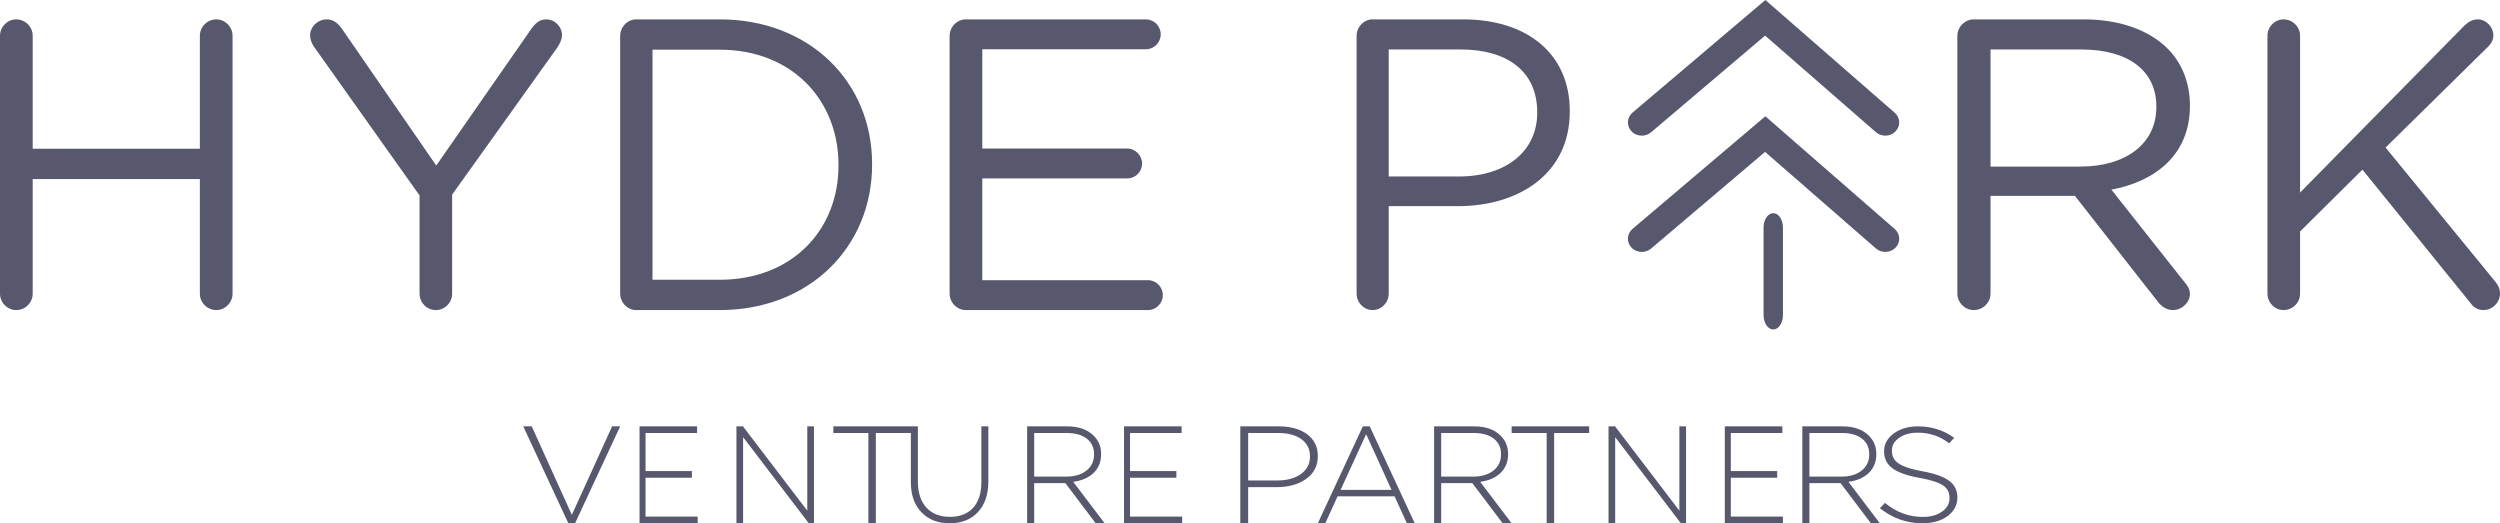 <?xml version="1.0" encoding="UTF-8"?>
<svg width="129px" height="27px" viewBox="0 0 129 27" version="1.1" xmlns="http://www.w3.org/2000/svg" xmlns:xlink="http://www.w3.org/1999/xlink">
    <!-- Generator: Sketch 58 (84663) - https://sketch.com -->
    <title>HPVP</title>
    <desc>Created with Sketch.</desc>
    <g id="Page-1" stroke="none" stroke-width="1" fill="none" fill-rule="evenodd">
        <g id="About-Us-02" transform="translate(-558, -6740)" fill="#57586E">
            <g id="03" transform="translate(532, 6693)">
                <g id="HPVP" transform="translate(26, 47)">
                    <path d="M35.97,22 L35.97,22.343 L33.31,22.343 L33.31,24.307 L35.702,24.307 L35.702,24.65 L33.31,24.65 L33.31,26.657 L36,26.657 L36,27 L33,27 L33,22 L35.97,22 Z M70.678,22 L73,27 L72.594,27 L71.96,25.61 L69.019,25.61 L68.385,27 L68,27 L70.322,22 L70.678,22 Z M55.063,22 C55.662,22 56.123,22.164 56.446,22.493 C56.694,22.745 56.818,23.055 56.818,23.421 L56.818,23.436 C56.818,23.841 56.682,24.169 56.411,24.422 C56.158,24.655 55.814,24.803 55.379,24.864 L57,27 L56.537,27 L54.972,24.929 L53.365,24.929 L53.365,27 L53,27 L53,22 L55.063,22 Z M60.97,22 L60.97,22.343 L58.31,22.343 L58.31,24.307 L60.702,24.307 L60.702,24.65 L58.31,24.65 L58.31,26.657 L61,26.657 L61,27 L58,27 L58,22 L60.97,22 Z M95.063,22 C95.662,22 96.123,22.164 96.446,22.493 C96.694,22.745 96.818,23.055 96.818,23.421 L96.818,23.436 C96.818,23.841 96.682,24.169 96.411,24.422 C96.158,24.655 95.814,24.803 95.379,24.864 L97,27 L96.537,27 L94.972,24.929 L93.365,24.929 L93.365,27 L93,27 L93,22 L95.063,22 Z M91.97,22 L91.97,22.343 L89.31,22.343 L89.31,24.307 L91.702,24.307 L91.702,24.65 L89.31,24.65 L89.31,26.657 L92,26.657 L92,27 L89,27 L89,22 L91.97,22 Z M65.977,22 C66.584,22 67.071,22.133 67.44,22.4 C67.813,22.676 68,23.053 68,23.529 L68,23.543 C68,24.048 67.787,24.445 67.362,24.736 C66.973,25.003 66.478,25.136 65.875,25.136 L64.405,25.136 L64.405,27 L64,27 L64,22 L65.977,22 Z M82,22 L82,22.343 L80.193,22.343 L80.193,27 L79.808,27 L79.808,22.343 L78,22.343 L78,22 L82,22 Z M27.438,22 L29.507,26.566 L31.585,22 L32,22 L29.674,27 L29.326,27 L27,22 L27.438,22 Z M47.362,22 L47.362,24.841 C47.362,25.418 47.509,25.868 47.802,26.191 C48.094,26.51 48.498,26.669 49.014,26.669 C49.52,26.669 49.915,26.519 50.198,26.219 C50.491,25.905 50.638,25.458 50.638,24.876 L50.638,22 L51,22 L51,24.834 C51,25.523 50.814,26.06 50.442,26.444 C50.089,26.815 49.609,27 49,27 C48.401,27 47.922,26.817 47.565,26.451 C47.188,26.077 47,25.551 47,24.876 L47,22.343 L45.193,22.343 L45.193,27 L44.808,27 L44.808,22.343 L43,22.343 L43,22 L47.362,22 Z M83.337,22 L86.656,26.35 L86.656,22 L87,22 L87,27 L86.732,27 L83.344,22.557 L83.344,27 L83,27 L83,22 L83.337,22 Z M38.337,22 L41.656,26.35 L41.656,22 L42,22 L42,27 L41.732,27 L38.344,22.557 L38.344,27 L38,27 L38,22 L38.337,22 Z M98.969,22 C99.664,22 100.287,22.197 100.836,22.59 L100.579,22.875 C100.107,22.509 99.565,22.326 98.953,22.326 C98.559,22.326 98.237,22.417 97.989,22.597 C97.744,22.769 97.622,22.984 97.622,23.243 L97.622,23.257 C97.622,23.53 97.726,23.741 97.934,23.889 C98.167,24.065 98.593,24.208 99.21,24.32 C99.838,24.435 100.294,24.599 100.579,24.812 C100.86,25.021 101,25.303 101,25.66 L101,25.674 C101,26.062 100.831,26.382 100.494,26.632 C100.157,26.877 99.724,27 99.195,27 C98.38,27 97.649,26.74 97,26.222 L97.265,25.951 C97.851,26.433 98.502,26.673 99.218,26.673 C99.623,26.673 99.955,26.581 100.214,26.396 C100.468,26.215 100.595,25.986 100.595,25.708 L100.595,25.694 C100.595,25.426 100.494,25.218 100.292,25.069 C100.063,24.903 99.651,24.766 99.054,24.66 C98.401,24.544 97.931,24.377 97.646,24.16 C97.36,23.951 97.218,23.662 97.218,23.292 L97.218,23.278 C97.218,22.917 97.384,22.614 97.716,22.368 C98.048,22.123 98.466,22 98.969,22 Z M76.063,22 C76.662,22 77.123,22.164 77.446,22.493 C77.694,22.745 77.818,23.055 77.818,23.421 L77.818,23.436 C77.818,23.841 77.682,24.169 77.41,24.422 C77.158,24.655 76.814,24.803 76.379,24.864 L78,27 L77.537,27 L75.972,24.929 L74.365,24.929 L74.365,27 L74,27 L74,22 L76.063,22 Z M70.493,22.404 L69.175,25.277 L71.803,25.277 L70.493,22.404 Z M65.946,22.343 L64.405,22.343 L64.405,24.793 L65.899,24.793 C66.407,24.793 66.817,24.681 67.129,24.457 C67.44,24.234 67.595,23.936 67.595,23.564 L67.595,23.55 C67.595,23.164 67.442,22.864 67.136,22.65 C66.846,22.445 66.449,22.343 65.946,22.343 Z M95.042,22.343 L93.365,22.343 L93.365,24.593 L95.021,24.593 C95.442,24.593 95.784,24.493 96.046,24.293 C96.317,24.084 96.453,23.803 96.453,23.45 L96.453,23.436 C96.453,23.098 96.329,22.831 96.081,22.636 C95.833,22.441 95.487,22.343 95.042,22.343 Z M55.042,22.343 L53.365,22.343 L53.365,24.593 L55.021,24.593 C55.442,24.593 55.784,24.493 56.046,24.293 C56.317,24.084 56.453,23.803 56.453,23.45 L56.453,23.436 C56.453,23.098 56.329,22.831 56.081,22.636 C55.833,22.441 55.487,22.343 55.042,22.343 Z M76.042,22.343 L74.365,22.343 L74.365,24.593 L76.021,24.593 C76.442,24.593 76.784,24.493 77.046,24.293 C77.317,24.084 77.453,23.803 77.453,23.45 L77.453,23.436 C77.453,23.098 77.329,22.831 77.081,22.636 C76.833,22.441 76.487,22.343 76.042,22.343 Z M91.5,11 C91.776,11 92,11.33 92,11.738 L92,16.262 C92,16.67 91.776,17 91.5,17 C91.224,17 91,16.67 91,16.262 L91,11.738 C91,11.33 91.224,11 91.5,11 Z M11.167,1 C11.615,1 12,1.38 12,1.845 L12,15.155 C12,15.62 11.615,16 11.167,16 C10.697,16 10.313,15.62 10.313,15.155 L10.313,9.24 L1.687,9.24 L1.687,15.155 C1.687,15.62 1.303,16 0.833,16 C0.384,16 0,15.62 0,15.155 L0,1.845 C0,1.38 0.384,1 0.833,1 C1.303,1 1.687,1.38 1.687,1.845 L1.687,7.676 L10.313,7.676 L10.313,1.845 C10.313,1.38 10.697,1 11.167,1 Z M28.181,1 C28.643,1 29,1.38 29,1.824 C29,2.035 28.874,2.268 28.769,2.437 L23.33,10.042 L23.33,15.155 C23.33,15.62 22.951,16 22.49,16 C22.027,16 21.649,15.62 21.649,15.155 L21.649,10.084 L16.189,2.394 C16.084,2.226 16,2.035 16,1.824 C16,1.38 16.399,1 16.861,1 C17.218,1 17.449,1.211 17.659,1.507 L22.51,8.542 L27.404,1.507 C27.614,1.211 27.824,1 28.181,1 Z M59.124,1 C59.551,1 59.893,1.342 59.893,1.771 C59.893,2.2 59.551,2.542 59.124,2.542 L50.687,2.542 L50.687,7.664 L58.163,7.664 C58.59,7.664 58.932,8.028 58.932,8.435 C58.932,8.864 58.59,9.207 58.163,9.207 L50.687,9.207 L50.687,14.457 L59.231,14.457 C59.658,14.457 60,14.8 60,15.229 C60,15.657 59.658,16 59.231,16 L49.833,16 C49.384,16 49,15.614 49,15.143 L49,1.856 C49,1.385 49.384,1 49.833,1 L59.124,1 Z M75.5,1 C78.817,1 81,2.787 81,5.723 L81,5.766 C81,8.978 78.355,10.638 75.227,10.638 L71.658,10.638 L71.658,15.149 C71.658,15.617 71.281,16 70.819,16 C70.378,16 70,15.617 70,15.149 L70,1.85 C70,1.382 70.378,1 70.819,1 L75.5,1 Z M107.52,1 C109.383,1 110.877,1.553 111.83,2.489 C112.567,3.213 113,4.255 113,5.425 L113,5.468 C113,7.914 111.311,9.34 108.949,9.787 L112.718,14.553 C112.892,14.745 113,14.936 113,15.171 C113,15.617 112.567,16 112.134,16 C111.787,16 111.527,15.809 111.332,15.553 L107.065,10.106 L102.711,10.106 L102.711,15.149 C102.711,15.617 102.321,16 101.845,16 C101.39,16 101,15.617 101,15.149 L101,1.85 C101,1.382 101.39,1 101.845,1 L107.52,1 Z M127.849,1 C128.296,1 128.658,1.401 128.658,1.824 C128.658,2.056 128.552,2.247 128.381,2.415 L123.096,7.613 L128.765,14.542 C128.914,14.733 129,14.901 129,15.155 C129,15.599 128.616,16 128.147,16 C127.827,16 127.615,15.831 127.465,15.62 L121.902,8.754 L118.684,11.944 L118.684,15.155 C118.684,15.62 118.3,16 117.831,16 C117.384,16 117,15.62 117,15.155 L117,1.845 C117,1.38 117.384,1 117.831,1 C118.3,1 118.684,1.38 118.684,1.845 L118.684,9.937 L127.188,1.296 C127.38,1.127 127.572,1 127.849,1 Z M37.137,1 C41.787,1 45,4.235 45,8.457 L45,8.499 C45,12.721 41.787,16 37.137,16 L32.824,16 C32.38,16 32,15.614 32,15.143 L32,1.856 C32,1.385 32.38,1 32.824,1 L37.137,1 Z M37.137,2.564 L33.67,2.564 L33.67,14.435 L37.137,14.435 C40.878,14.435 43.266,11.864 43.266,8.543 L43.266,8.499 C43.266,5.178 40.878,2.564 37.137,2.564 Z M91.093,6 L97.767,11.816 C98.06,12.07 98.079,12.501 97.811,12.779 C97.544,13.056 97.09,13.075 96.798,12.821 L91.079,7.838 L85.195,12.827 C85.058,12.943 84.887,13 84.718,13 C84.52,13 84.324,12.923 84.182,12.772 C83.918,12.491 83.944,12.06 84.24,11.809 L91.093,6 Z M75.374,2.553 L71.658,2.553 L71.658,9.106 L75.29,9.106 C77.725,9.106 79.32,7.787 79.32,5.83 L79.32,5.787 C79.32,3.659 77.746,2.553 75.374,2.553 Z M107.39,2.553 L102.711,2.553 L102.711,8.595 L107.368,8.595 C109.643,8.595 111.267,7.447 111.267,5.532 L111.267,5.489 C111.267,3.659 109.838,2.553 107.39,2.553 Z M91.093,0 L97.767,5.816 C98.06,6.07 98.079,6.501 97.811,6.779 C97.544,7.056 97.09,7.075 96.798,6.821 L91.079,1.838 L85.195,6.827 C85.058,6.943 84.887,7 84.718,7 C84.52,7 84.324,6.923 84.182,6.772 C83.918,6.491 83.944,6.06 84.24,5.809 L91.093,0 Z" id="Combined-Shape"></path>
                </g>
            </g>
        </g>
    </g>
</svg>